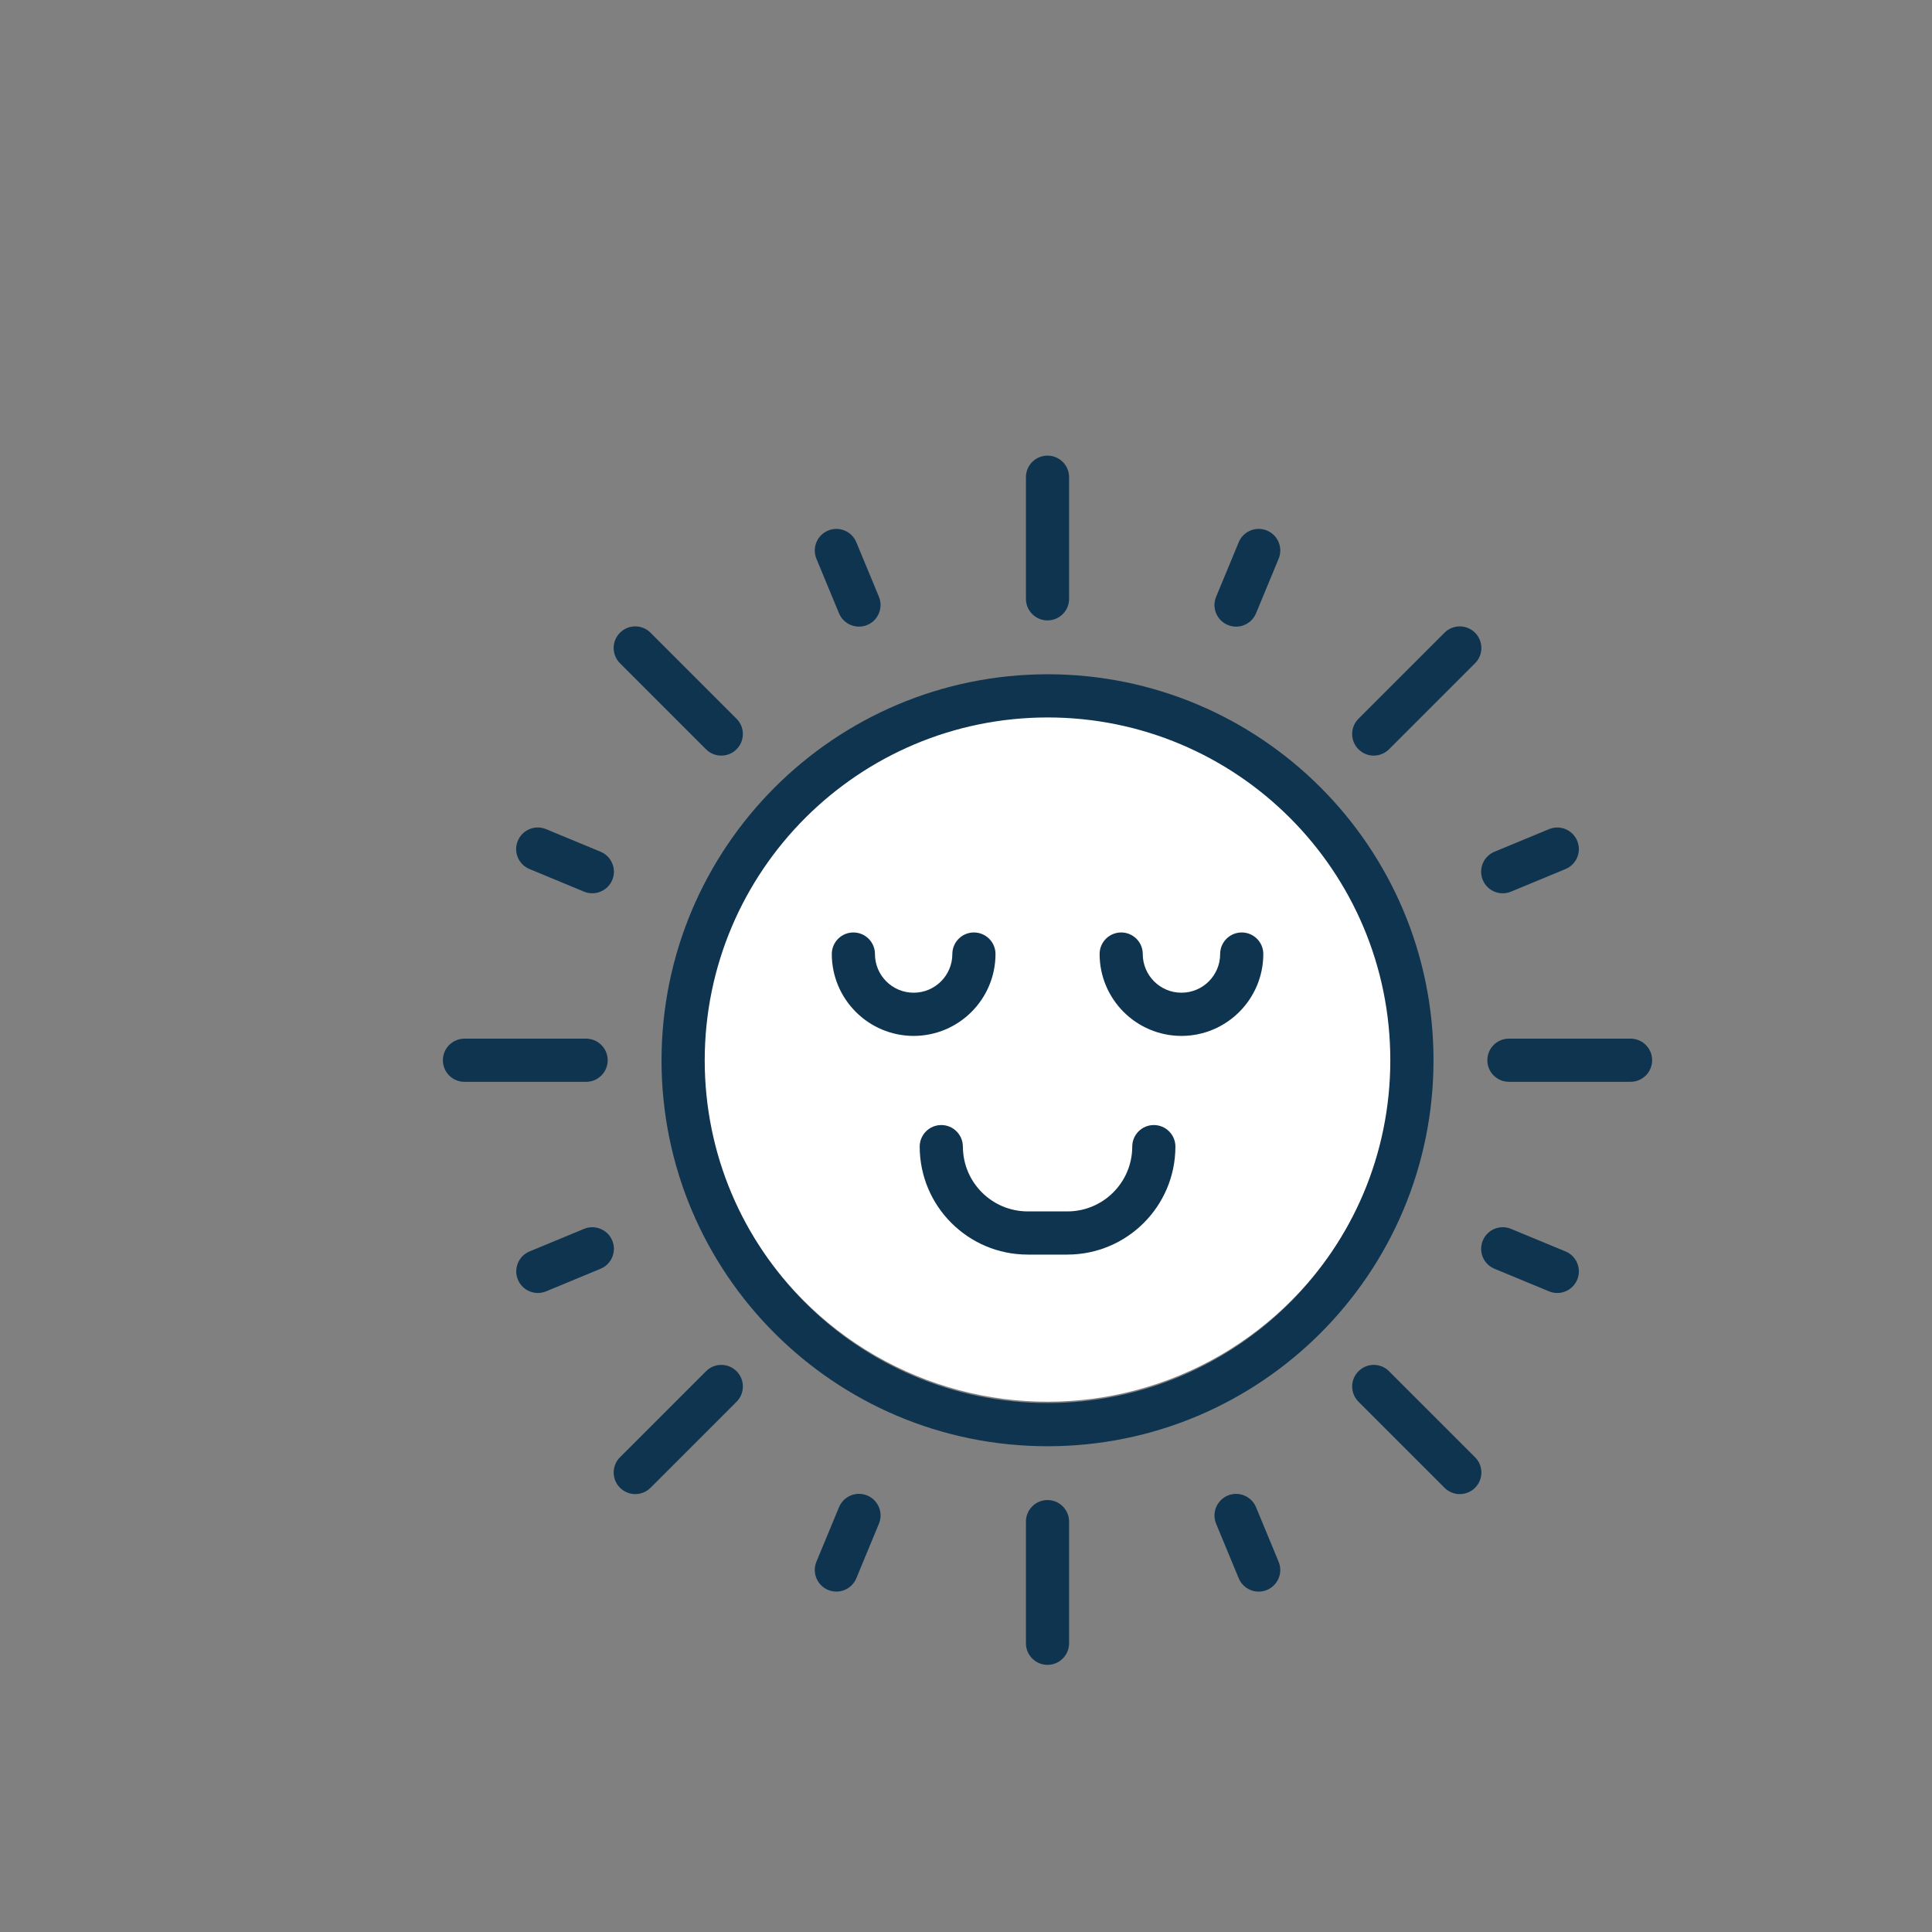 <?xml version="1.0" encoding="UTF-8"?>
<svg id="Ebene_2" xmlns="http://www.w3.org/2000/svg" viewBox="0 0 760.01 760.01">
  <rect x="0" y="0" width="760.01" height="760.01" fill="#808080" stroke="none"/>
  <defs>
    <style>
      .cls-1 {
        fill: none;
      }

      .cls-2 {
        fill: #0f3450;
      }

      .cls-3 {
        fill: #fff;
      }
    </style>
  </defs>
  <g id="Ebene_1-2" data-name="Ebene_1">
    <g>
      <rect class="cls-1" width="760.01" height="760.01"/>
      <g>
        <circle class="cls-3" cx="412.07" cy="415.86" r="135.55"/>
        <path class="cls-2" d="M260.23,417.08c0,83.86,67.98,151.84,151.84,151.84s151.84-67.98,151.84-151.84-67.98-151.84-151.84-151.84c-83.82.09-151.75,68.02-151.84,151.84ZM412.07,282.23c74.48,0,134.85,60.37,134.85,134.85s-60.37,134.85-134.85,134.85-134.85-60.37-134.85-134.85c.08-74.44,60.41-134.77,134.85-134.85Z"/>
        <path class="cls-2" d="M403.58,187.72v47.85c0,4.69,3.8,8.49,8.49,8.49s8.49-3.8,8.49-8.49v-47.85c0-4.69-3.8-8.49-8.49-8.49s-8.49,3.8-8.49,8.49Z"/>
        <path class="cls-2" d="M336.87,213.32c-1.79-4.34-6.75-6.4-11.09-4.62-4.34,1.79-6.4,6.75-4.62,11.09,0,0,0,.02.01.03l8.88,21.44c1.8,4.33,6.77,6.39,11.1,4.6,4.33-1.8,6.39-6.77,4.6-11.1h0l-8.88-21.44Z"/>
        <path class="cls-2" d="M236.25,335.05l-21.44-8.88c-4.33-1.8-9.3.24-11.11,4.58s.24,9.3,4.58,11.11c0,0,.02,0,.03.01l21.44,8.88c4.33,1.8,9.3-.26,11.1-4.6,1.8-4.33-.26-9.3-4.6-11.1Z"/>
        <path class="cls-2" d="M229.75,483.41l-21.44,8.88c-4.33,1.81-6.38,6.78-4.57,11.11,1.8,4.32,6.75,6.37,11.07,4.59l21.44-8.88c4.33-1.8,6.39-6.77,4.6-11.1-1.8-4.33-6.77-6.39-11.1-4.6Z"/>
        <path class="cls-2" d="M330.05,592.9l-8.88,21.44c-1.8,4.33.25,9.3,4.58,11.11,4.33,1.8,9.3-.25,11.11-4.58,0,0,0-.02.01-.03l8.88-21.44c1.8-4.33-.26-9.3-4.6-11.1s-9.3.26-11.1,4.6h0Z"/>
        <path class="cls-2" d="M483,588.31c-4.33,1.8-6.39,6.77-4.6,11.1l8.88,21.44c1.79,4.34,6.75,6.41,11.09,4.62,4.34-1.79,6.41-6.75,4.62-11.09,0-.01,0-.02-.01-.03l-8.88-21.44c-1.8-4.33-6.77-6.39-11.1-4.6Z"/>
        <path class="cls-2" d="M587.89,499.1l21.44,8.88c4.33,1.81,9.3-.24,11.11-4.57,1.81-4.33-.24-9.3-4.57-11.11-.01,0-.02,0-.03-.01l-21.44-8.88c-4.33-1.8-9.3.26-11.1,4.6s.26,9.3,4.6,11.1h0Z"/>
        <path class="cls-2" d="M594.4,350.75l21.44-8.88c4.34-1.79,6.4-6.75,4.61-11.09-1.79-4.34-6.75-6.4-11.09-4.61,0,0-.02,0-.03.01l-21.44,8.88c-4.33,1.8-6.39,6.77-4.6,11.1s6.77,6.39,11.1,4.6h0Z"/>
        <path class="cls-2" d="M487.28,213.32l-8.88,21.44c-1.8,4.33.26,9.3,4.6,11.1,4.33,1.8,9.3-.26,11.1-4.6l8.88-21.44c1.81-4.33-.24-9.3-4.57-11.11-4.33-1.81-9.3.24-11.11,4.57,0,.01,0,.02-.01.04h0Z"/>
        <path class="cls-2" d="M255.9,248.9c-3.32-3.32-8.69-3.32-12.01,0s-3.32,8.69,0,12.01l33.84,33.84c3.32,3.32,8.69,3.32,12.01,0,3.32-3.32,3.32-8.69,0-12.01l-33.84-33.84Z"/>
        <path class="cls-2" d="M174.22,417.08c0,4.69,3.8,8.49,8.48,8.49h47.86c4.69,0,8.49-3.8,8.49-8.49s-3.8-8.49-8.49-8.49h-47.85c-4.69,0-8.49,3.8-8.49,8.48,0,0,0,0,0,0Z"/>
        <path class="cls-2" d="M249.9,587.75c2.25,0,4.41-.89,6.01-2.49l33.84-33.84c3.32-3.32,3.32-8.69,0-12.01-3.32-3.32-8.69-3.32-12.01,0h0l-33.84,33.84c-3.32,3.32-3.32,8.7,0,12.01,1.59,1.59,3.75,2.49,6,2.49h0Z"/>
        <path class="cls-2" d="M403.58,598.58v47.85c0,4.69,3.8,8.49,8.49,8.49s8.49-3.8,8.49-8.49v-47.85c0-4.69-3.8-8.49-8.49-8.49s-8.49,3.8-8.49,8.49Z"/>
        <path class="cls-2" d="M546.42,539.41c-3.32-3.32-8.69-3.32-12.01,0-3.32,3.32-3.32,8.69,0,12.01l33.84,33.84c3.32,3.32,8.69,3.32,12.01,0s3.32-8.69,0-12.01l-33.84-33.84Z"/>
        <path class="cls-2" d="M641.43,408.58h-47.85c-4.69,0-8.49,3.8-8.49,8.49s3.8,8.49,8.49,8.49h47.85c4.69,0,8.49-3.8,8.49-8.49s-3.8-8.49-8.49-8.49Z"/>
        <path class="cls-2" d="M568.24,248.9l-33.84,33.84c-3.32,3.32-3.32,8.69,0,12.01,3.32,3.32,8.69,3.32,12.01,0l33.84-33.84c3.32-3.32,3.32-8.69,0-12.01-3.32-3.32-8.69-3.32-12.01,0Z"/>
        <path class="cls-2" d="M359.4,407.51c17.78-.02,32.19-14.43,32.21-32.21,0-4.69-3.8-8.49-8.49-8.49s-8.49,3.8-8.49,8.49c0,8.41-6.82,15.22-15.23,15.21-8.4,0-15.21-6.81-15.21-15.21,0-4.69-3.8-8.49-8.49-8.49s-8.49,3.8-8.49,8.49c.02,17.78,14.43,32.19,32.21,32.21Z"/>
        <path class="cls-2" d="M464.75,407.51c17.78-.02,32.19-14.43,32.21-32.21,0-4.69-3.8-8.49-8.49-8.49s-8.49,3.8-8.49,8.49c0,8.41-6.82,15.22-15.23,15.21-8.4,0-15.21-6.81-15.21-15.21,0-4.69-3.8-8.49-8.49-8.49s-8.49,3.8-8.49,8.49c.02,17.78,14.43,32.19,32.21,32.21Z"/>
        <path class="cls-2" d="M378.77,451.06c0-4.69-3.8-8.49-8.49-8.49s-8.49,3.8-8.49,8.49c.03,23.45,19.03,42.45,42.47,42.47h15.65c23.45-.03,42.45-19.03,42.47-42.47,0-4.69-3.8-8.49-8.49-8.49s-8.49,3.8-8.49,8.49c-.02,14.07-11.42,25.47-25.48,25.48h-15.65c-14.07-.02-25.47-11.42-25.48-25.48Z"/>
      </g>
    </g>
  </g>
</svg>